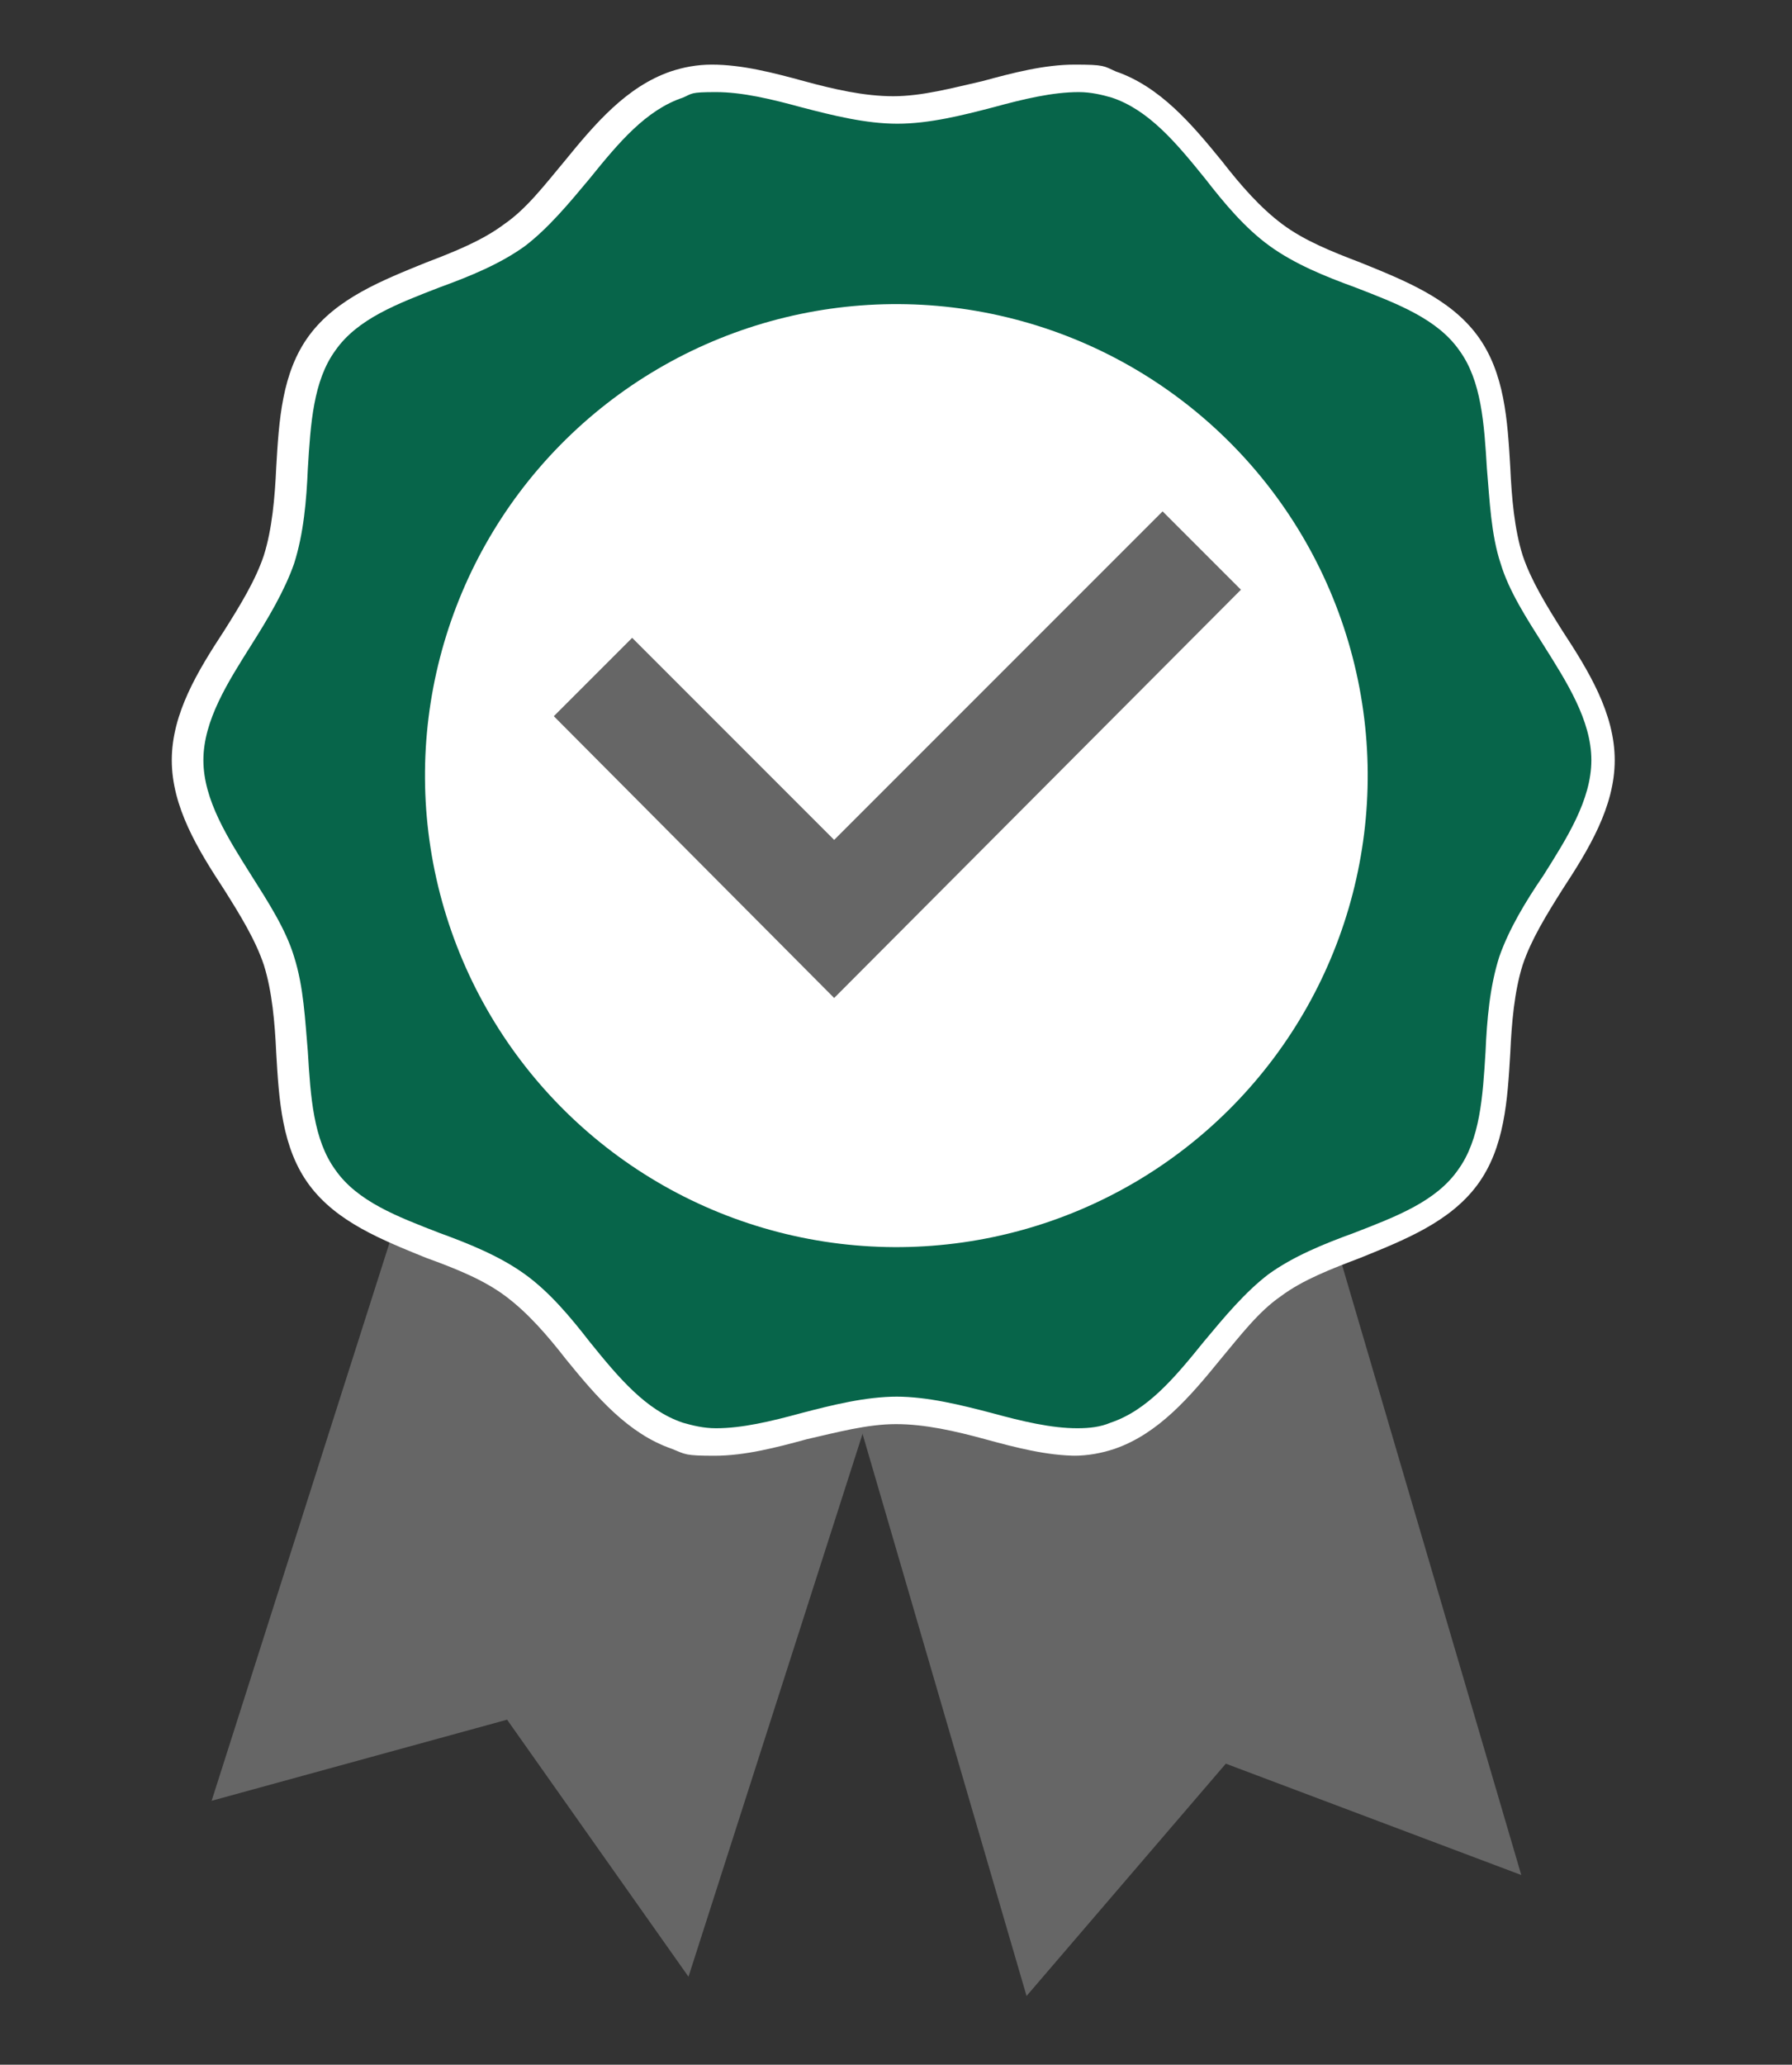 <?xml version="1.0" encoding="UTF-8"?>
<svg id="_レイヤー_1" data-name="レイヤー_1" xmlns="http://www.w3.org/2000/svg" version="1.1" viewBox="0 0 130.4 150.2">
  <rect x="0" y="0" width="130.4" height="150.2" fill="#333333" stroke="none"/>
  <!-- Generator: Adobe Illustrator 29.1.0, SVG Export Plug-In . SVG Version: 2.1.0 Build 142)  -->
  <defs>
    <style>
      .st0 {
        fill: #07654a;
      }

      .st1 {
        fill: #fff;
      }

      .st2 {
        fill: #666;
      }
    </style>
  </defs>
  <g id="_レイヤー_11" data-name="_レイヤー_1">
    <g>
      <polygon class="st2" points="55.7 80.1 74.7 145.2 89.2 128.3 110.7 136.4 91.1 69.7 55.7 80.1"/>
      <polygon class="st2" points="36 66.4 15.4 131 36.9 125.1 50.1 143.8 71.3 77.7 36 66.4"/>
      <g>
        <path class="st0" d="M110.1,40.8c-1.6-5-.1-11.6-3.1-15.7-3-4.2-9.8-4.8-14-7.9-4.2-3-6.8-9.3-11.8-10.9-4.8-1.6-10.6,1.9-16,1.9s-11.1-3.5-16-1.9c-5,1.6-7.6,7.9-11.8,10.9-4.2,3-11,3.7-14,7.9-3,4.1-1.5,10.8-3.1,15.7-1.6,4.8-6.7,9.3-6.7,14.6s5.1,9.8,6.7,14.6c1.6,5,.1,11.6,3.1,15.8,3,4.2,9.8,4.8,14,7.8,4.1,3,6.8,9.3,11.8,10.9,4.8,1.6,10.6-1.9,16-1.9s11.1,3.5,16,1.9c5-1.6,7.6-7.9,11.8-10.9,4.2-3.1,11-3.7,14-7.8,3-4.1,1.5-10.8,3.1-15.8,1.6-4.8,6.7-9.3,6.7-14.6s-5.2-9.8-6.7-14.6h0Z"/>
        <path class="st1" d="M78.4,105.9h0c-2.2,0-4.5-.6-6.7-1.2-2.2-.6-4.4-1.1-6.5-1.1s-4.3.6-6.5,1.1c-2.2.6-4.5,1.2-6.7,1.2s-2.1-.1-3.1-.5c-3.2-1.1-5.5-3.8-7.7-6.5-1.4-1.8-2.8-3.4-4.4-4.6-1.6-1.2-3.6-2-5.8-2.8-3.2-1.3-6.5-2.6-8.5-5.3-2-2.7-2.2-6.2-2.4-9.6-.1-2.2-.3-4.5-.9-6.4-.6-1.8-1.7-3.6-2.9-5.5-1.9-2.9-3.8-6-3.8-9.4s1.9-6.5,3.8-9.4c1.2-1.9,2.3-3.7,2.9-5.5.6-1.9.8-4.2.9-6.4.2-3.4.4-6.9,2.4-9.6,2-2.7,5.3-4,8.5-5.3,2.1-.8,4.1-1.6,5.7-2.8,1.6-1.1,2.9-2.8,4.4-4.6,2.2-2.7,4.5-5.4,7.7-6.5.9-.3,1.9-.5,3-.5,2.2,0,4.5.6,6.7,1.2,2.2.6,4.4,1.1,6.5,1.1s4.3-.6,6.5-1.1c2.2-.6,4.5-1.2,6.7-1.2s2.1.1,3,.5c3.2,1.1,5.5,3.8,7.7,6.5,1.4,1.8,2.8,3.4,4.4,4.6,1.6,1.2,3.6,2,5.7,2.8,3.2,1.3,6.5,2.6,8.5,5.3,2,2.7,2.2,6.2,2.4,9.6.1,2.2.3,4.5.9,6.4.6,1.8,1.7,3.6,2.9,5.5,1.9,2.9,3.8,6,3.8,9.4s-1.9,6.5-3.8,9.4c-1.2,1.9-2.3,3.7-2.9,5.5-.6,1.9-.8,4.2-.9,6.4-.2,3.4-.4,6.9-2.4,9.6-2,2.7-5.3,4-8.5,5.3-2.1.8-4.2,1.6-5.8,2.8-1.6,1.1-2.9,2.8-4.4,4.6-2.2,2.7-4.5,5.4-7.7,6.5-.9.3-1.9.5-3,.5h0ZM65.2,101.6c2.3,0,4.7.6,7,1.2,2.2.6,4.3,1.1,6.2,1.1h0c.9,0,1.7-.1,2.4-.4,2.7-.9,4.7-3.3,6.8-5.9,1.5-1.8,3-3.6,4.7-4.9,1.8-1.3,4-2.2,6.2-3,3.1-1.2,6-2.3,7.6-4.6,1.6-2.2,1.8-5.3,2-8.6.1-2.3.3-4.7,1-6.9.7-2,1.9-4,3.2-5.9,1.7-2.7,3.5-5.5,3.5-8.4s-1.8-5.7-3.5-8.4c-1.2-1.9-2.5-3.9-3.1-5.9-.7-2.1-.8-4.6-1-6.9-.2-3.3-.4-6.4-2-8.6-1.6-2.3-4.5-3.4-7.6-4.6-2.2-.8-4.4-1.7-6.2-3-1.8-1.3-3.3-3.1-4.7-4.9-2.1-2.6-4.1-5-6.8-5.9-.7-.2-1.5-.4-2.4-.4-1.9,0-4,.5-6.2,1.1-2.3.6-4.7,1.2-7,1.2s-4.7-.6-7-1.2c-2.2-.6-4.3-1.1-6.2-1.1s-1.7.1-2.4.4c-2.7.9-4.7,3.3-6.8,5.9-1.5,1.8-3,3.6-4.7,4.9-1.8,1.3-4,2.2-6.2,3-3.1,1.2-6,2.3-7.6,4.6-1.6,2.2-1.8,5.3-2,8.6-.1,2.3-.3,4.7-1,6.9-.7,2-1.9,4-3.1,5.9-1.7,2.7-3.5,5.5-3.5,8.4s1.8,5.7,3.5,8.4c1.2,1.9,2.5,3.9,3.1,5.9.7,2.2.8,4.6,1,6.9.2,3.3.4,6.4,2,8.6,1.6,2.3,4.5,3.4,7.6,4.6,2.2.8,4.4,1.7,6.2,3,1.8,1.3,3.3,3.1,4.7,4.9,2.1,2.6,4.1,5,6.8,5.9.7.2,1.5.4,2.4.4,1.9,0,4-.5,6.2-1.1,2.3-.6,4.7-1.2,7-1.2h0Z"/>
      </g>
      <circle class="st1" cx="65.2" cy="56.5" r="34.3" transform="translate(-5.8 105.4) rotate(-75.5)"/>
      <polygon class="st2" points="90.3 42.9 84.6 37.2 60.7 61.1 46 46.4 40.3 52.1 60.7 72.6 90.3 42.9"/>
    </g>
  </g>
</svg>